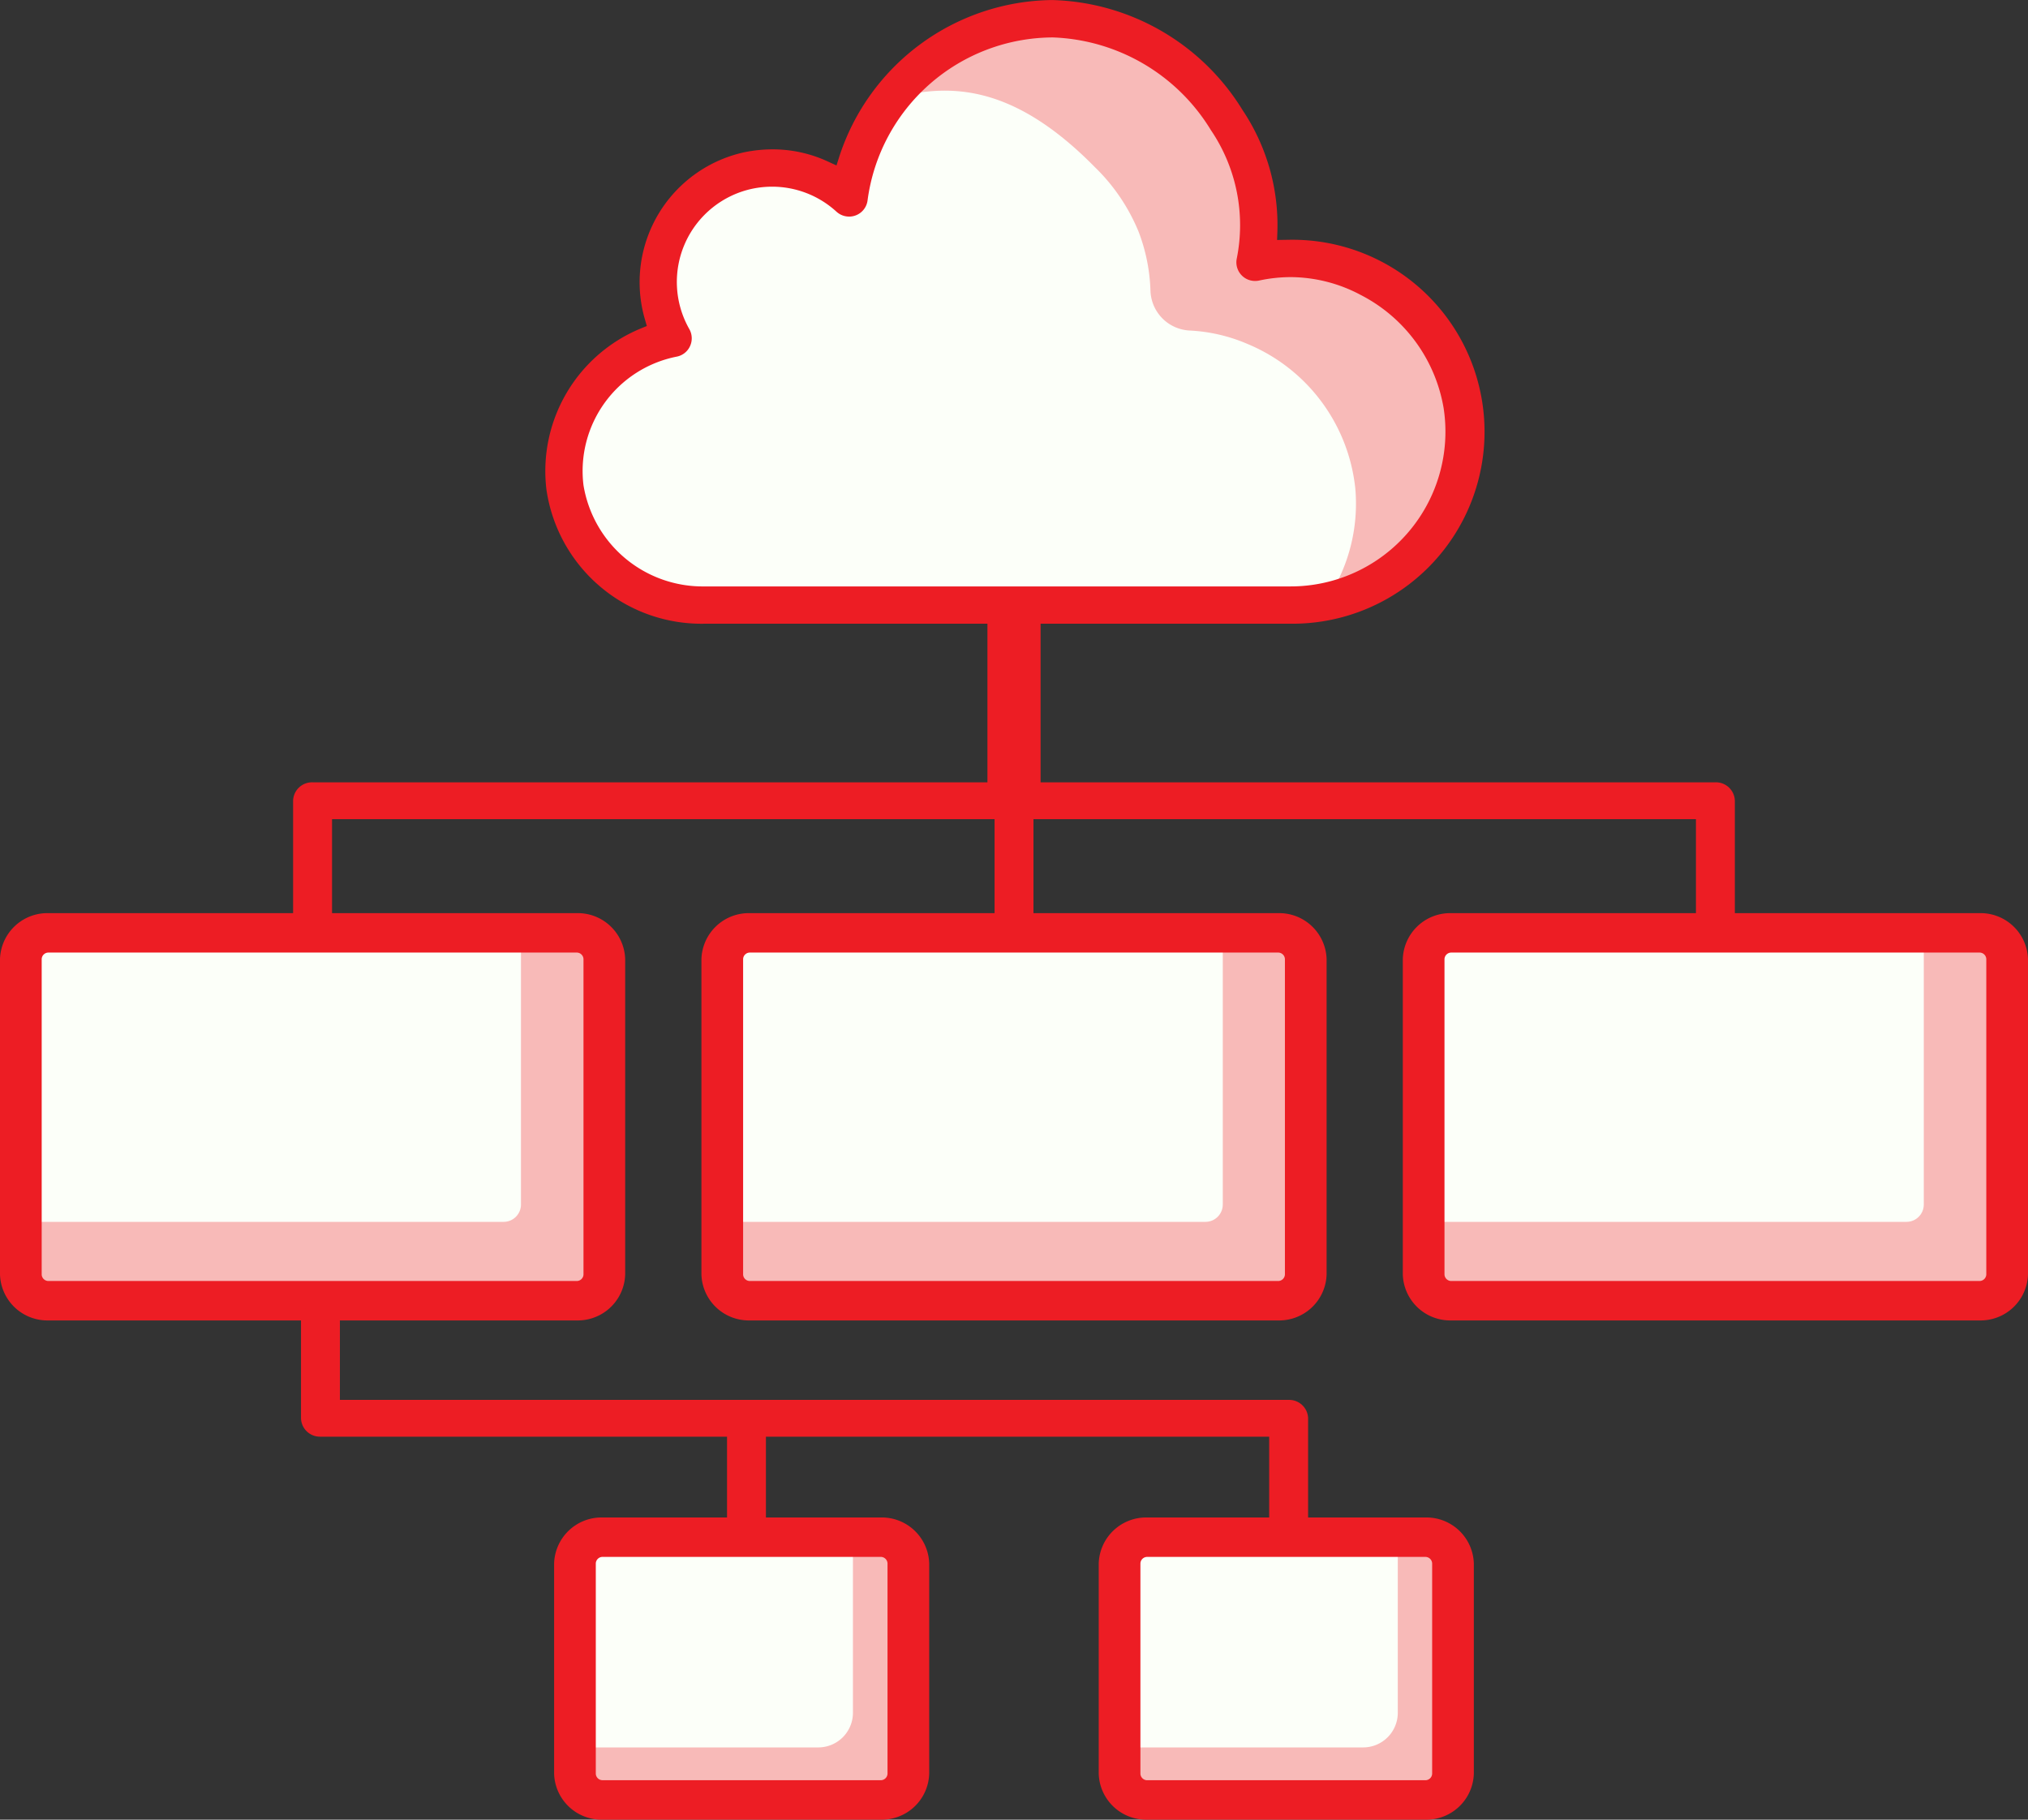 <svg xmlns="http://www.w3.org/2000/svg" width="117" height="105" viewBox="0 0 117 105"><rect x="0" y="0" width="117" height="105" fill="#333333" stroke="none"/><defs><style>.a{fill:#fcfff9;}.b{fill:#f8bab8;}.c{fill:#ed1d24;}</style></defs><g transform="translate(-474.452 -463.01)"><g transform="translate(505.912 463.01)"><path class="a" d="M503.122,497.516a8.007,8.007,0,0,1-8.059-6.8,7.768,7.768,0,0,1,6.239-8.594,6.578,6.578,0,0,1,10.152-8.11,11.865,11.865,0,0,1,11.717-10.333,12.148,12.148,0,0,1,10.067,5.848,10.868,10.868,0,0,1,1.64,8.206,9.562,9.562,0,0,1,6.584.927,9.957,9.957,0,0,1-4.529,18.853Z" transform="translate(-493.93 -462.605)"/><path class="b" d="M539.809,486.6a10.153,10.153,0,0,0-6.218-8.307,9.448,9.448,0,0,0-5.8-.558,10.873,10.873,0,0,0-1.6-8.142,12.152,12.152,0,0,0-10.3-5.91,11.82,11.82,0,0,0-9.147,4.628c3.323-.922,7.026-.922,11.808,3.939a11,11,0,0,1,2.526,3.735,10.392,10.392,0,0,1,.68,3.378,2.38,2.38,0,0,0,2.292,2.316,9.621,9.621,0,0,1,3.326.781,10.176,10.176,0,0,1,6.2,8.328,9.968,9.968,0,0,1-1.712,6.526A10.007,10.007,0,0,0,539.809,486.6Z" transform="translate(-486.846 -462.605)"/><path class="c" d="M503.524,499a9.037,9.037,0,0,1-9.126-7.748,8.9,8.9,0,0,1,5.393-9.266l.4-.165-.119-.412a7.675,7.675,0,0,1,5.784-9.622,8.182,8.182,0,0,1,1.585-.159,7.561,7.561,0,0,1,3.192.7l.5.229.165-.521a13.071,13.071,0,0,1,12.281-9.024,13.3,13.3,0,0,1,10.978,6.345,11.924,11.924,0,0,1,2.013,7l-.018.5.709-.011A11.078,11.078,0,1,1,537.336,499Zm3.9-25.218a5.641,5.641,0,0,0-1.149.119,5.5,5.5,0,0,0-3.632,8.1,1.08,1.08,0,0,1,.04.983,1.067,1.067,0,0,1-.773.606,6.728,6.728,0,0,0-5.375,7.408,6.971,6.971,0,0,0,6.988,5.85h33.812a8.929,8.929,0,0,0,8.825-10.29,9.034,9.034,0,0,0-4.79-6.532A8.656,8.656,0,0,0,537.334,479a8.746,8.746,0,0,0-1.828.2,1.115,1.115,0,0,1-.221.022,1.075,1.075,0,0,1-1.063-1.274,9.77,9.77,0,0,0-1.489-7.43,11.129,11.129,0,0,0-9.121-5.348,10.823,10.823,0,0,0-10.686,9.4,1.07,1.07,0,0,1-1.063.938,1.083,1.083,0,0,1-.729-.281A5.5,5.5,0,0,0,507.426,473.782Z" transform="translate(-494.334 -463.01)"/></g><rect class="b" width="33.664" height="21.227" rx="1" transform="translate(475.654 516.837)"/><rect class="a" width="28.854" height="16.678" rx="1" transform="translate(475.654 516.837)"/><path class="c" d="M507.715,519.38H477.257a2.735,2.735,0,0,1-2.805-2.653V498.532a2.735,2.735,0,0,1,2.805-2.653h30.458a2.735,2.735,0,0,1,2.805,2.653v18.195A2.735,2.735,0,0,1,507.715,519.38Zm-30.458-21.226a.39.39,0,0,0-.4.378v18.195a.39.39,0,0,0,.4.378h30.458a.39.39,0,0,0,.4-.378V498.532a.39.39,0,0,0-.4-.378Z" transform="translate(0 19.822)"/><rect class="b" width="33.664" height="21.227" rx="1" transform="translate(516.12 516.837)"/><rect class="a" width="28.854" height="16.678" rx="1" transform="translate(516.143 516.837)"/><path class="c" d="M533.215,519.38H502.757a2.735,2.735,0,0,1-2.805-2.653V498.532a2.735,2.735,0,0,1,2.805-2.653h30.458a2.736,2.736,0,0,1,2.805,2.653v18.195A2.736,2.736,0,0,1,533.215,519.38Zm-30.458-21.226a.39.39,0,0,0-.4.378v18.195a.39.39,0,0,0,.4.378h30.458a.391.391,0,0,0,.4-.378V498.532a.391.391,0,0,0-.4-.378Z" transform="translate(14.967 19.822)"/><rect class="b" width="33.664" height="21.227" rx="1" transform="translate(556.586 516.837)"/><rect class="a" width="28.854" height="16.678" rx="1" transform="translate(556.586 516.837)"/><path class="c" d="M558.714,519.38H528.256a2.736,2.736,0,0,1-2.805-2.653V498.532a2.736,2.736,0,0,1,2.805-2.653h30.458a2.735,2.735,0,0,1,2.805,2.653v18.195A2.735,2.735,0,0,1,558.714,519.38Zm-30.458-21.226a.391.391,0,0,0-.4.378v18.195a.391.391,0,0,0,.4.378h30.458a.391.391,0,0,0,.4-.378V498.532a.39.39,0,0,0-.4-.378Z" transform="translate(29.932 19.822)"/><rect class="b" width="19.237" height="15.162" rx="1" transform="translate(507.621 551.711)"/><path class="a" d="M1,0H16.031a0,0,0,0,1,0,0V10.13a2,2,0,0,1-2,2H0a0,0,0,0,1,0,0V1A1,1,0,0,1,1,0Z" transform="translate(507.629 551.711)"/><path class="c" d="M513.4,535.069h-16.03a2.735,2.735,0,0,1-2.805-2.653v-12.13a2.736,2.736,0,0,1,2.805-2.653H513.4a2.736,2.736,0,0,1,2.805,2.653v12.13A2.735,2.735,0,0,1,513.4,535.069Zm-16.03-15.162a.391.391,0,0,0-.4.378v12.13a.39.39,0,0,0,.4.378H513.4a.39.39,0,0,0,.4-.378v-12.13a.391.391,0,0,0-.4-.378Z" transform="translate(11.855 32.94)"/><rect class="b" width="19.237" height="15.162" rx="1" transform="translate(539.046 551.711)"/><path class="a" d="M1,0H16.031a0,0,0,0,1,0,0V10.13a2,2,0,0,1-2,2H0a0,0,0,0,1,0,0V1A1,1,0,0,1,1,0Z" transform="translate(539.063 551.711)"/><path class="c" d="M533.171,535.069H517.14a2.736,2.736,0,0,1-2.805-2.653v-12.13a2.737,2.737,0,0,1,2.805-2.653h16.031a2.736,2.736,0,0,1,2.805,2.653v12.13A2.735,2.735,0,0,1,533.171,535.069ZM517.14,519.908a.391.391,0,0,0-.4.378v12.13a.391.391,0,0,0,.4.378h16.031a.39.39,0,0,0,.4-.378v-12.13a.391.391,0,0,0-.4-.378Z" transform="translate(23.505 32.94)"/><path class="c" d="M486.124,504.965A1.092,1.092,0,0,1,485,503.9v-7.621a1.092,1.092,0,0,1,1.122-1.061H525.88v-9.7a1.124,1.124,0,0,1,2.244,0v10.765A1.092,1.092,0,0,1,527,497.344H487.246v6.56A1.092,1.092,0,0,1,486.124,504.965Z" transform="translate(6.362 12.934)"/><path class="c" d="M552.5,504.965a1.092,1.092,0,0,1-1.122-1.061v-6.56H511.624a1.092,1.092,0,0,1-1.122-1.061V485.518a1.124,1.124,0,0,1,2.244,0v9.7H552.5a1.092,1.092,0,0,1,1.122,1.061V503.9A1.092,1.092,0,0,1,552.5,504.965Z" transform="translate(20.917 12.934)"/><path class="c" d="M510.985,524.51a1.093,1.093,0,0,1-1.122-1.063v-5.8H486.407a1.092,1.092,0,0,1-1.122-1.061v-5.649a1.124,1.124,0,0,1,2.244,0v4.588h23.456a1.092,1.092,0,0,1,1.122,1.061v6.859A1.093,1.093,0,0,1,510.985,524.51Z" transform="translate(6.533 28.263)"/><path class="c" d="M511.624,500.915a1.092,1.092,0,0,1-1.122-1.061v-7.621a1.124,1.124,0,0,1,2.244,0v7.621A1.092,1.092,0,0,1,511.624,500.915Z" transform="translate(21.329 16.983)"/><path class="c" d="M533.43,522.385a1.1,1.1,0,0,1-1.124-1.063v-5.8H501.739a1.063,1.063,0,1,1,0-2.122H533.43a1.093,1.093,0,0,1,1.122,1.061v6.859A1.1,1.1,0,0,1,533.43,522.385Z" transform="translate(15.368 30.388)"/></g></svg>